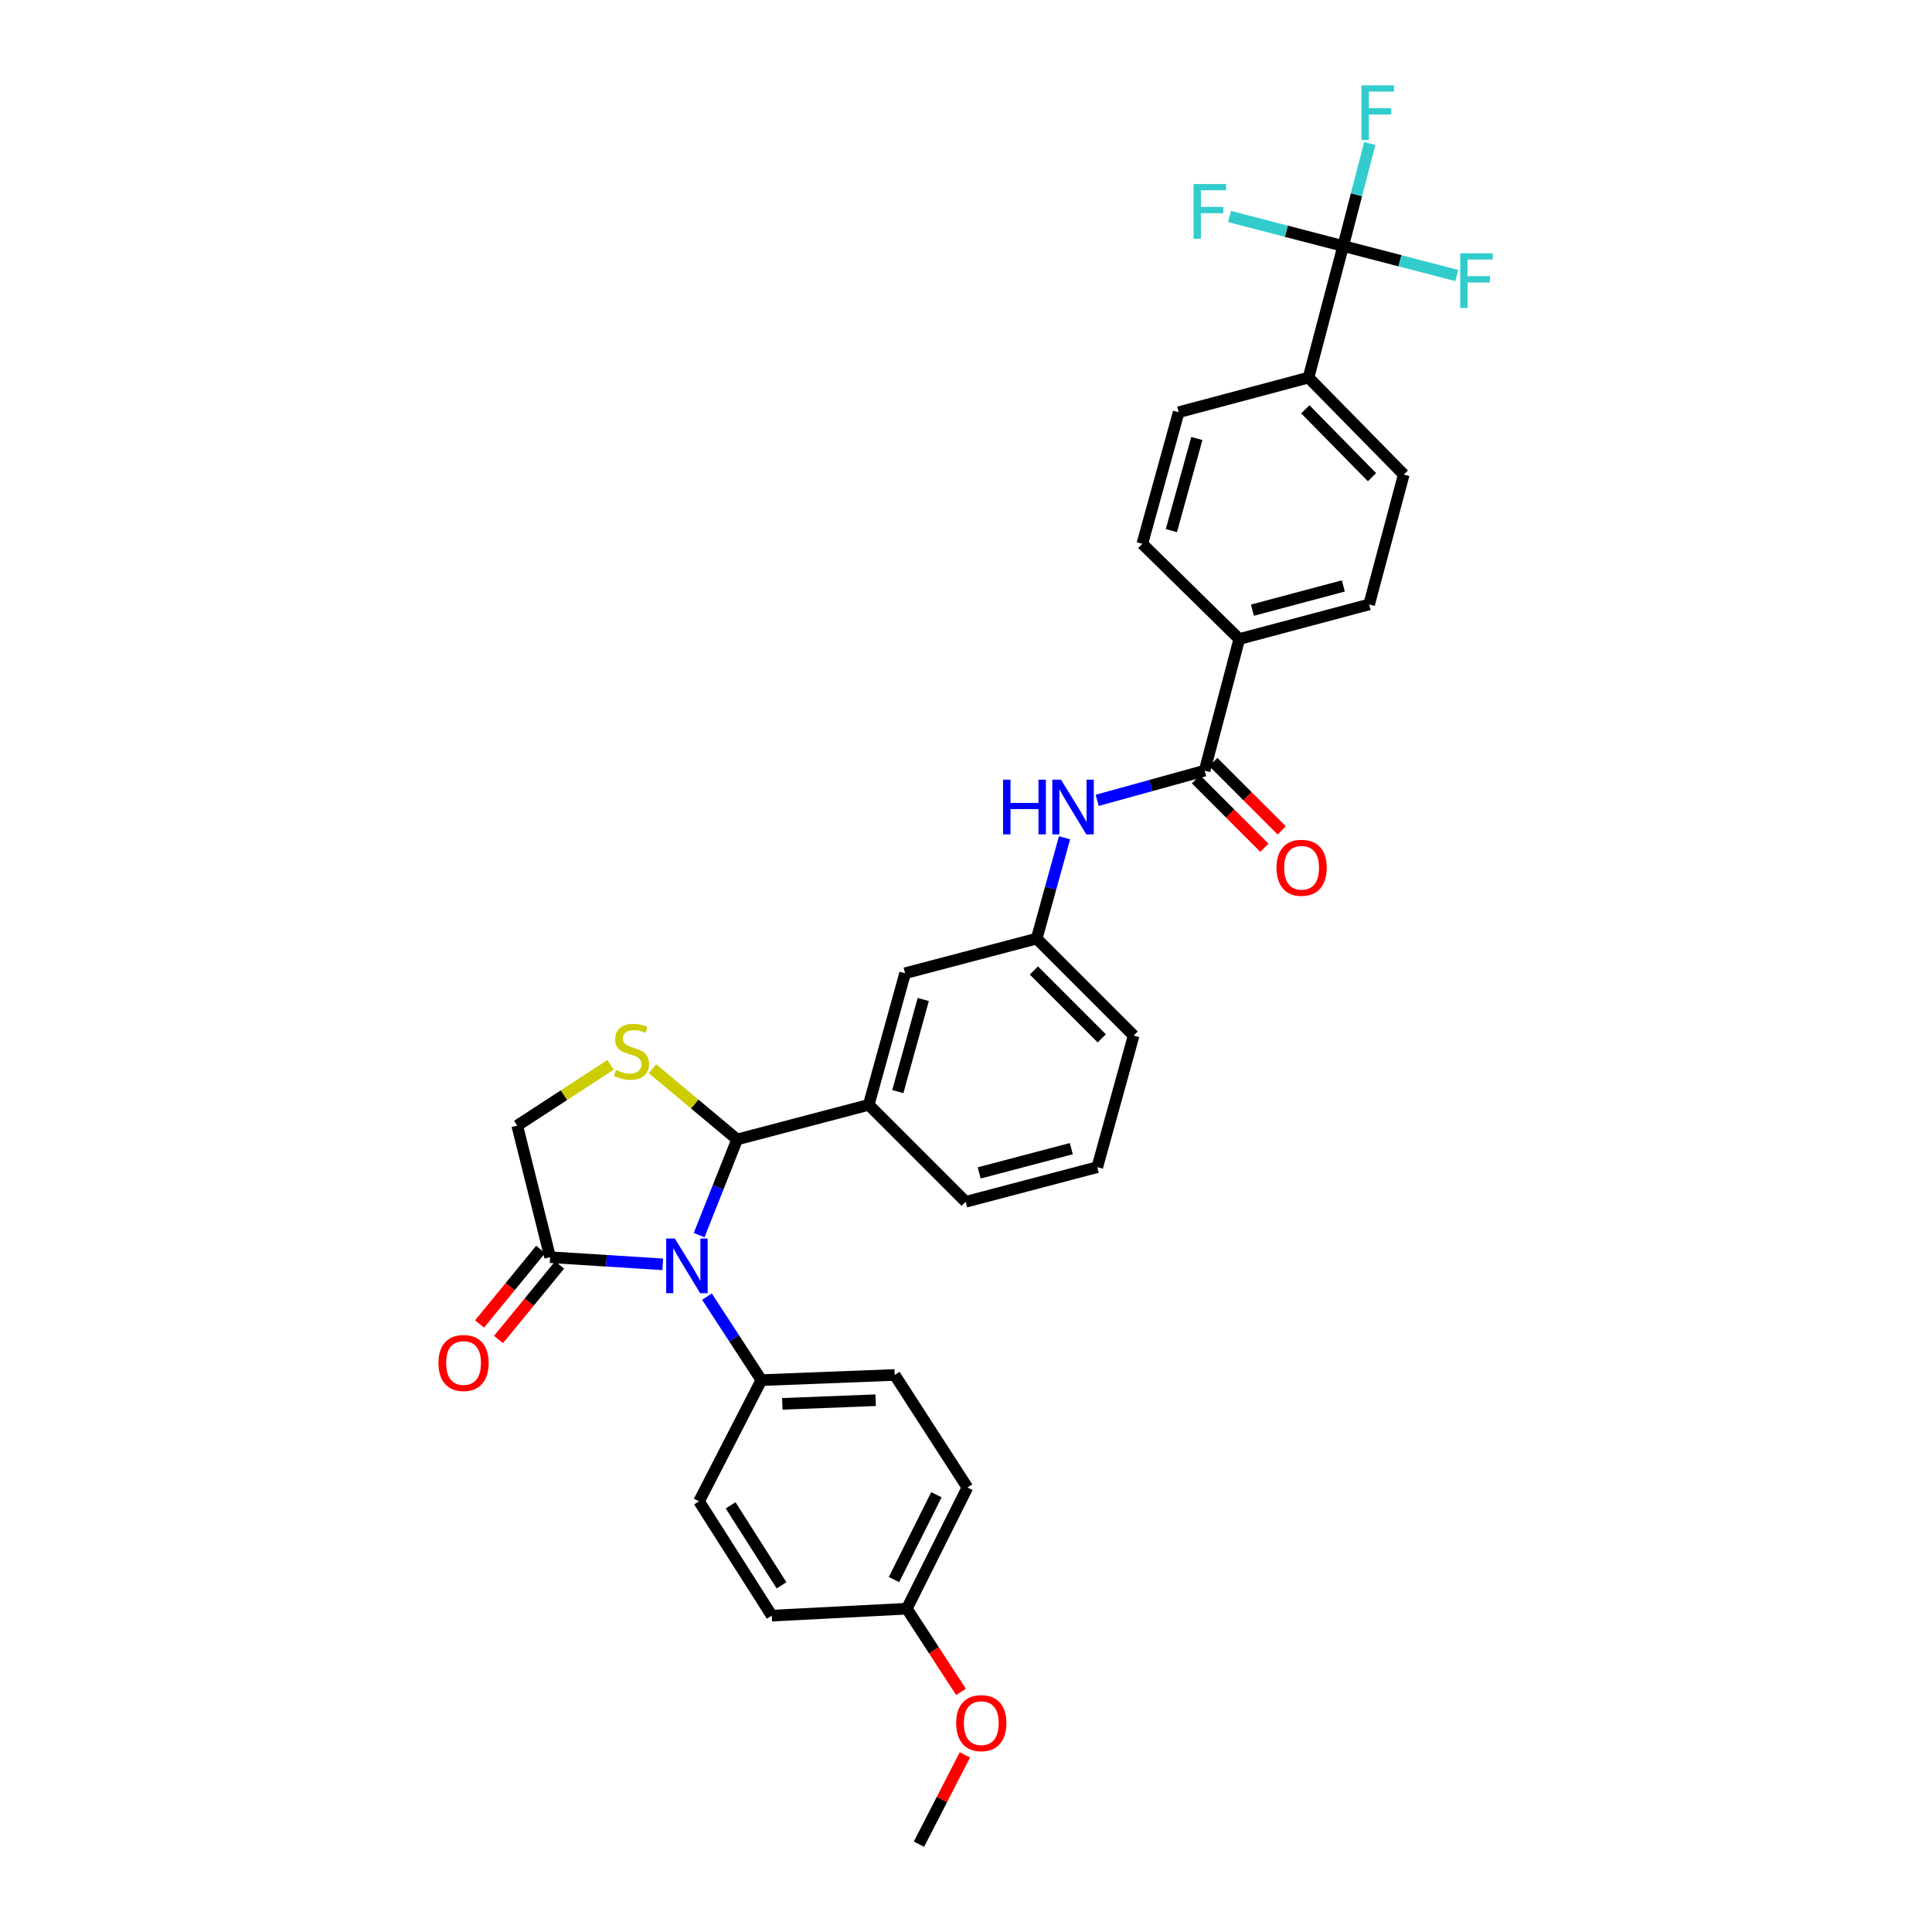 <?xml version='1.0' encoding='iso-8859-1'?>
<svg version='1.1' baseProfile='full'
              xmlns='http://www.w3.org/2000/svg'
                      xmlns:rdkit='http://www.rdkit.org/xml'
                      xmlns:xlink='http://www.w3.org/1999/xlink'
                  xml:space='preserve'
width='1000px' height='1000px' viewBox='0 0 1000 1000'>
<!-- END OF HEADER -->
<rect style='opacity:1.0;fill:#FFFFFF;stroke:none' width='1000' height='1000' x='0' y='0'> </rect>
<path class='bond-0' d='M 567.916,414.256 L 595.719,406.574' style='fill:none;fill-rule:evenodd;stroke:#0000FF;stroke-width:6px;stroke-linecap:butt;stroke-linejoin:miter;stroke-opacity:1' />
<path class='bond-0' d='M 595.719,406.574 L 623.521,398.891' style='fill:none;fill-rule:evenodd;stroke:#000000;stroke-width:6px;stroke-linecap:butt;stroke-linejoin:miter;stroke-opacity:1' />
<path class='bond-1' d='M 551.009,433.639 L 543.798,459.731' style='fill:none;fill-rule:evenodd;stroke:#0000FF;stroke-width:6px;stroke-linecap:butt;stroke-linejoin:miter;stroke-opacity:1' />
<path class='bond-1' d='M 543.798,459.731 L 536.588,485.824' style='fill:none;fill-rule:evenodd;stroke:#000000;stroke-width:6px;stroke-linecap:butt;stroke-linejoin:miter;stroke-opacity:1' />
<path class='bond-2' d='M 695.22,127.331 L 677.294,195.443' style='fill:none;fill-rule:evenodd;stroke:#000000;stroke-width:6px;stroke-linecap:butt;stroke-linejoin:miter;stroke-opacity:1' />
<path class='bond-3' d='M 695.22,127.331 L 702.11,100.799' style='fill:none;fill-rule:evenodd;stroke:#000000;stroke-width:6px;stroke-linecap:butt;stroke-linejoin:miter;stroke-opacity:1' />
<path class='bond-3' d='M 702.11,100.799 L 708.999,74.267' style='fill:none;fill-rule:evenodd;stroke:#33CCCC;stroke-width:6px;stroke-linecap:butt;stroke-linejoin:miter;stroke-opacity:1' />
<path class='bond-4' d='M 695.22,127.331 L 665.814,119.693' style='fill:none;fill-rule:evenodd;stroke:#000000;stroke-width:6px;stroke-linecap:butt;stroke-linejoin:miter;stroke-opacity:1' />
<path class='bond-4' d='M 665.814,119.693 L 636.409,112.055' style='fill:none;fill-rule:evenodd;stroke:#33CCCC;stroke-width:6px;stroke-linecap:butt;stroke-linejoin:miter;stroke-opacity:1' />
<path class='bond-5' d='M 695.22,127.331 L 724.622,134.969' style='fill:none;fill-rule:evenodd;stroke:#000000;stroke-width:6px;stroke-linecap:butt;stroke-linejoin:miter;stroke-opacity:1' />
<path class='bond-5' d='M 724.622,134.969 L 754.024,142.607' style='fill:none;fill-rule:evenodd;stroke:#33CCCC;stroke-width:6px;stroke-linecap:butt;stroke-linejoin:miter;stroke-opacity:1' />
<path class='bond-6' d='M 619.037,403.375 L 636.743,421.081' style='fill:none;fill-rule:evenodd;stroke:#000000;stroke-width:6px;stroke-linecap:butt;stroke-linejoin:miter;stroke-opacity:1' />
<path class='bond-6' d='M 636.743,421.081 L 654.448,438.786' style='fill:none;fill-rule:evenodd;stroke:#FF0000;stroke-width:6px;stroke-linecap:butt;stroke-linejoin:miter;stroke-opacity:1' />
<path class='bond-6' d='M 628.006,394.406 L 645.711,412.112' style='fill:none;fill-rule:evenodd;stroke:#000000;stroke-width:6px;stroke-linecap:butt;stroke-linejoin:miter;stroke-opacity:1' />
<path class='bond-6' d='M 645.711,412.112 L 663.417,429.818' style='fill:none;fill-rule:evenodd;stroke:#FF0000;stroke-width:6px;stroke-linecap:butt;stroke-linejoin:miter;stroke-opacity:1' />
<path class='bond-7' d='M 623.521,398.891 L 641.441,330.772' style='fill:none;fill-rule:evenodd;stroke:#000000;stroke-width:6px;stroke-linecap:butt;stroke-linejoin:miter;stroke-opacity:1' />
<path class='bond-8' d='M 677.294,195.443 L 726.584,245.636' style='fill:none;fill-rule:evenodd;stroke:#000000;stroke-width:6px;stroke-linecap:butt;stroke-linejoin:miter;stroke-opacity:1' />
<path class='bond-8' d='M 675.637,211.859 L 710.141,246.994' style='fill:none;fill-rule:evenodd;stroke:#000000;stroke-width:6px;stroke-linecap:butt;stroke-linejoin:miter;stroke-opacity:1' />
<path class='bond-9' d='M 677.294,195.443 L 610.077,213.37' style='fill:none;fill-rule:evenodd;stroke:#000000;stroke-width:6px;stroke-linecap:butt;stroke-linejoin:miter;stroke-opacity:1' />
<path class='bond-10' d='M 316.024,551.144 L 291.873,566.879' style='fill:none;fill-rule:evenodd;stroke:#CCCC00;stroke-width:6px;stroke-linecap:butt;stroke-linejoin:miter;stroke-opacity:1' />
<path class='bond-10' d='M 291.873,566.879 L 267.721,582.615' style='fill:none;fill-rule:evenodd;stroke:#000000;stroke-width:6px;stroke-linecap:butt;stroke-linejoin:miter;stroke-opacity:1' />
<path class='bond-11' d='M 337.731,553.158 L 359.633,571.47' style='fill:none;fill-rule:evenodd;stroke:#CCCC00;stroke-width:6px;stroke-linecap:butt;stroke-linejoin:miter;stroke-opacity:1' />
<path class='bond-11' d='M 359.633,571.47 L 381.536,589.782' style='fill:none;fill-rule:evenodd;stroke:#000000;stroke-width:6px;stroke-linecap:butt;stroke-linejoin:miter;stroke-opacity:1' />
<path class='bond-12' d='M 267.721,582.615 L 284.745,650.727' style='fill:none;fill-rule:evenodd;stroke:#000000;stroke-width:6px;stroke-linecap:butt;stroke-linejoin:miter;stroke-opacity:1' />
<path class='bond-13' d='M 284.745,650.727 L 313.89,652.572' style='fill:none;fill-rule:evenodd;stroke:#000000;stroke-width:6px;stroke-linecap:butt;stroke-linejoin:miter;stroke-opacity:1' />
<path class='bond-13' d='M 313.89,652.572 L 343.035,654.417' style='fill:none;fill-rule:evenodd;stroke:#0000FF;stroke-width:6px;stroke-linecap:butt;stroke-linejoin:miter;stroke-opacity:1' />
<path class='bond-14' d='M 279.84,646.707 L 264.029,665.997' style='fill:none;fill-rule:evenodd;stroke:#000000;stroke-width:6px;stroke-linecap:butt;stroke-linejoin:miter;stroke-opacity:1' />
<path class='bond-14' d='M 264.029,665.997 L 248.218,685.287' style='fill:none;fill-rule:evenodd;stroke:#FF0000;stroke-width:6px;stroke-linecap:butt;stroke-linejoin:miter;stroke-opacity:1' />
<path class='bond-14' d='M 289.65,654.747 L 273.838,674.037' style='fill:none;fill-rule:evenodd;stroke:#000000;stroke-width:6px;stroke-linecap:butt;stroke-linejoin:miter;stroke-opacity:1' />
<path class='bond-14' d='M 273.838,674.037 L 258.027,693.327' style='fill:none;fill-rule:evenodd;stroke:#FF0000;stroke-width:6px;stroke-linecap:butt;stroke-linejoin:miter;stroke-opacity:1' />
<path class='bond-15' d='M 361.872,639.289 L 371.704,614.535' style='fill:none;fill-rule:evenodd;stroke:#0000FF;stroke-width:6px;stroke-linecap:butt;stroke-linejoin:miter;stroke-opacity:1' />
<path class='bond-15' d='M 371.704,614.535 L 381.536,589.782' style='fill:none;fill-rule:evenodd;stroke:#000000;stroke-width:6px;stroke-linecap:butt;stroke-linejoin:miter;stroke-opacity:1' />
<path class='bond-16' d='M 365.924,671.133 L 380.005,692.745' style='fill:none;fill-rule:evenodd;stroke:#0000FF;stroke-width:6px;stroke-linecap:butt;stroke-linejoin:miter;stroke-opacity:1' />
<path class='bond-16' d='M 380.005,692.745 L 394.086,714.357' style='fill:none;fill-rule:evenodd;stroke:#000000;stroke-width:6px;stroke-linecap:butt;stroke-linejoin:miter;stroke-opacity:1' />
<path class='bond-17' d='M 381.536,589.782 L 449.655,571.862' style='fill:none;fill-rule:evenodd;stroke:#000000;stroke-width:6px;stroke-linecap:butt;stroke-linejoin:miter;stroke-opacity:1' />
<path class='bond-18' d='M 536.588,485.824 L 586.774,536.009' style='fill:none;fill-rule:evenodd;stroke:#000000;stroke-width:6px;stroke-linecap:butt;stroke-linejoin:miter;stroke-opacity:1' />
<path class='bond-18' d='M 535.147,502.321 L 570.277,537.45' style='fill:none;fill-rule:evenodd;stroke:#000000;stroke-width:6px;stroke-linecap:butt;stroke-linejoin:miter;stroke-opacity:1' />
<path class='bond-19' d='M 536.588,485.824 L 468.476,503.743' style='fill:none;fill-rule:evenodd;stroke:#000000;stroke-width:6px;stroke-linecap:butt;stroke-linejoin:miter;stroke-opacity:1' />
<path class='bond-20' d='M 586.774,536.009 L 567.952,604.121' style='fill:none;fill-rule:evenodd;stroke:#000000;stroke-width:6px;stroke-linecap:butt;stroke-linejoin:miter;stroke-opacity:1' />
<path class='bond-21' d='M 394.086,714.357 L 361.82,777.093' style='fill:none;fill-rule:evenodd;stroke:#000000;stroke-width:6px;stroke-linecap:butt;stroke-linejoin:miter;stroke-opacity:1' />
<path class='bond-22' d='M 394.086,714.357 L 463.093,711.672' style='fill:none;fill-rule:evenodd;stroke:#000000;stroke-width:6px;stroke-linecap:butt;stroke-linejoin:miter;stroke-opacity:1' />
<path class='bond-22' d='M 404.93,726.629 L 453.235,724.749' style='fill:none;fill-rule:evenodd;stroke:#000000;stroke-width:6px;stroke-linecap:butt;stroke-linejoin:miter;stroke-opacity:1' />
<path class='bond-23' d='M 469.371,832.662 L 500.736,769.926' style='fill:none;fill-rule:evenodd;stroke:#000000;stroke-width:6px;stroke-linecap:butt;stroke-linejoin:miter;stroke-opacity:1' />
<path class='bond-23' d='M 462.731,817.579 L 484.686,773.665' style='fill:none;fill-rule:evenodd;stroke:#000000;stroke-width:6px;stroke-linecap:butt;stroke-linejoin:miter;stroke-opacity:1' />
<path class='bond-24' d='M 469.371,832.662 L 483.4,854.193' style='fill:none;fill-rule:evenodd;stroke:#000000;stroke-width:6px;stroke-linecap:butt;stroke-linejoin:miter;stroke-opacity:1' />
<path class='bond-24' d='M 483.4,854.193 L 497.429,875.725' style='fill:none;fill-rule:evenodd;stroke:#FF0000;stroke-width:6px;stroke-linecap:butt;stroke-linejoin:miter;stroke-opacity:1' />
<path class='bond-25' d='M 469.371,832.662 L 399.463,836.248' style='fill:none;fill-rule:evenodd;stroke:#000000;stroke-width:6px;stroke-linecap:butt;stroke-linejoin:miter;stroke-opacity:1' />
<path class='bond-26' d='M 361.82,777.093 L 399.463,836.248' style='fill:none;fill-rule:evenodd;stroke:#000000;stroke-width:6px;stroke-linecap:butt;stroke-linejoin:miter;stroke-opacity:1' />
<path class='bond-26' d='M 378.167,779.157 L 404.517,820.566' style='fill:none;fill-rule:evenodd;stroke:#000000;stroke-width:6px;stroke-linecap:butt;stroke-linejoin:miter;stroke-opacity:1' />
<path class='bond-27' d='M 463.093,711.672 L 500.736,769.926' style='fill:none;fill-rule:evenodd;stroke:#000000;stroke-width:6px;stroke-linecap:butt;stroke-linejoin:miter;stroke-opacity:1' />
<path class='bond-28' d='M 499.41,908.334 L 487.527,931.44' style='fill:none;fill-rule:evenodd;stroke:#FF0000;stroke-width:6px;stroke-linecap:butt;stroke-linejoin:miter;stroke-opacity:1' />
<path class='bond-28' d='M 487.527,931.44 L 475.643,954.545' style='fill:none;fill-rule:evenodd;stroke:#000000;stroke-width:6px;stroke-linecap:butt;stroke-linejoin:miter;stroke-opacity:1' />
<path class='bond-29' d='M 567.952,604.121 L 499.841,622.048' style='fill:none;fill-rule:evenodd;stroke:#000000;stroke-width:6px;stroke-linecap:butt;stroke-linejoin:miter;stroke-opacity:1' />
<path class='bond-29' d='M 554.507,594.544 L 506.829,607.093' style='fill:none;fill-rule:evenodd;stroke:#000000;stroke-width:6px;stroke-linecap:butt;stroke-linejoin:miter;stroke-opacity:1' />
<path class='bond-30' d='M 499.841,622.048 L 449.655,571.862' style='fill:none;fill-rule:evenodd;stroke:#000000;stroke-width:6px;stroke-linecap:butt;stroke-linejoin:miter;stroke-opacity:1' />
<path class='bond-31' d='M 449.655,571.862 L 468.476,503.743' style='fill:none;fill-rule:evenodd;stroke:#000000;stroke-width:6px;stroke-linecap:butt;stroke-linejoin:miter;stroke-opacity:1' />
<path class='bond-31' d='M 464.704,565.022 L 477.879,517.339' style='fill:none;fill-rule:evenodd;stroke:#000000;stroke-width:6px;stroke-linecap:butt;stroke-linejoin:miter;stroke-opacity:1' />
<path class='bond-32' d='M 641.441,330.772 L 591.255,281.481' style='fill:none;fill-rule:evenodd;stroke:#000000;stroke-width:6px;stroke-linecap:butt;stroke-linejoin:miter;stroke-opacity:1' />
<path class='bond-33' d='M 641.441,330.772 L 708.658,312.853' style='fill:none;fill-rule:evenodd;stroke:#000000;stroke-width:6px;stroke-linecap:butt;stroke-linejoin:miter;stroke-opacity:1' />
<path class='bond-33' d='M 648.256,315.828 L 695.308,303.285' style='fill:none;fill-rule:evenodd;stroke:#000000;stroke-width:6px;stroke-linecap:butt;stroke-linejoin:miter;stroke-opacity:1' />
<path class='bond-34' d='M 726.584,245.636 L 708.658,312.853' style='fill:none;fill-rule:evenodd;stroke:#000000;stroke-width:6px;stroke-linecap:butt;stroke-linejoin:miter;stroke-opacity:1' />
<path class='bond-35' d='M 610.077,213.37 L 591.255,281.481' style='fill:none;fill-rule:evenodd;stroke:#000000;stroke-width:6px;stroke-linecap:butt;stroke-linejoin:miter;stroke-opacity:1' />
<path class='bond-35' d='M 619.479,226.965 L 606.304,274.643' style='fill:none;fill-rule:evenodd;stroke:#000000;stroke-width:6px;stroke-linecap:butt;stroke-linejoin:miter;stroke-opacity:1' />
<path  class='atom-0' d='M 519.19 403.552
L 523.03 403.552
L 523.03 415.592
L 537.51 415.592
L 537.51 403.552
L 541.35 403.552
L 541.35 431.872
L 537.51 431.872
L 537.51 418.792
L 523.03 418.792
L 523.03 431.872
L 519.19 431.872
L 519.19 403.552
' fill='#0000FF'/>
<path  class='atom-0' d='M 549.15 403.552
L 558.43 418.552
Q 559.35 420.032, 560.83 422.712
Q 562.31 425.392, 562.39 425.552
L 562.39 403.552
L 566.15 403.552
L 566.15 431.872
L 562.27 431.872
L 552.31 415.472
Q 551.15 413.552, 549.91 411.352
Q 548.71 409.152, 548.35 408.472
L 548.35 431.872
L 544.67 431.872
L 544.67 403.552
L 549.15 403.552
' fill='#0000FF'/>
<path  class='atom-3' d='M 660.707 449.156
Q 660.707 442.356, 664.067 438.556
Q 667.427 434.756, 673.707 434.756
Q 679.987 434.756, 683.347 438.556
Q 686.707 442.356, 686.707 449.156
Q 686.707 456.036, 683.307 459.956
Q 679.907 463.836, 673.707 463.836
Q 667.467 463.836, 664.067 459.956
Q 660.707 456.076, 660.707 449.156
M 673.707 460.636
Q 678.027 460.636, 680.347 457.756
Q 682.707 454.836, 682.707 449.156
Q 682.707 443.596, 680.347 440.796
Q 678.027 437.956, 673.707 437.956
Q 669.387 437.956, 667.027 440.756
Q 664.707 443.556, 664.707 449.156
Q 664.707 454.876, 667.027 457.756
Q 669.387 460.636, 673.707 460.636
' fill='#FF0000'/>
<path  class='atom-5' d='M 318.869 553.798
Q 319.189 553.918, 320.509 554.478
Q 321.829 555.038, 323.269 555.398
Q 324.749 555.718, 326.189 555.718
Q 328.869 555.718, 330.429 554.438
Q 331.989 553.118, 331.989 550.838
Q 331.989 549.278, 331.189 548.318
Q 330.429 547.358, 329.229 546.838
Q 328.029 546.318, 326.029 545.718
Q 323.509 544.958, 321.989 544.238
Q 320.509 543.518, 319.429 541.998
Q 318.389 540.478, 318.389 537.918
Q 318.389 534.358, 320.789 532.158
Q 323.229 529.958, 328.029 529.958
Q 331.309 529.958, 335.029 531.518
L 334.109 534.598
Q 330.709 533.198, 328.149 533.198
Q 325.389 533.198, 323.869 534.358
Q 322.349 535.478, 322.389 537.438
Q 322.389 538.958, 323.149 539.878
Q 323.949 540.798, 325.069 541.318
Q 326.229 541.838, 328.149 542.438
Q 330.709 543.238, 332.229 544.038
Q 333.749 544.838, 334.829 546.478
Q 335.949 548.078, 335.949 550.838
Q 335.949 554.758, 333.309 556.878
Q 330.709 558.958, 326.349 558.958
Q 323.829 558.958, 321.909 558.398
Q 320.029 557.878, 317.789 556.958
L 318.869 553.798
' fill='#CCCC00'/>
<path  class='atom-8' d='M 349.289 641.049
L 358.569 656.049
Q 359.489 657.529, 360.969 660.209
Q 362.449 662.889, 362.529 663.049
L 362.529 641.049
L 366.289 641.049
L 366.289 669.369
L 362.409 669.369
L 352.449 652.969
Q 351.289 651.049, 350.049 648.849
Q 348.849 646.649, 348.489 645.969
L 348.489 669.369
L 344.809 669.369
L 344.809 641.049
L 349.289 641.049
' fill='#0000FF'/>
<path  class='atom-10' d='M 226.936 705.474
Q 226.936 698.674, 230.296 694.874
Q 233.656 691.074, 239.936 691.074
Q 246.216 691.074, 249.576 694.874
Q 252.936 698.674, 252.936 705.474
Q 252.936 712.354, 249.536 716.274
Q 246.136 720.154, 239.936 720.154
Q 233.696 720.154, 230.296 716.274
Q 226.936 712.394, 226.936 705.474
M 239.936 716.954
Q 244.256 716.954, 246.576 714.074
Q 248.936 711.154, 248.936 705.474
Q 248.936 699.914, 246.576 697.114
Q 244.256 694.274, 239.936 694.274
Q 235.616 694.274, 233.256 697.074
Q 230.936 699.874, 230.936 705.474
Q 230.936 711.194, 233.256 714.074
Q 235.616 716.954, 239.936 716.954
' fill='#FF0000'/>
<path  class='atom-19' d='M 494.909 891.89
Q 494.909 885.09, 498.269 881.29
Q 501.629 877.49, 507.909 877.49
Q 514.189 877.49, 517.549 881.29
Q 520.909 885.09, 520.909 891.89
Q 520.909 898.77, 517.509 902.69
Q 514.109 906.57, 507.909 906.57
Q 501.669 906.57, 498.269 902.69
Q 494.909 898.81, 494.909 891.89
M 507.909 903.37
Q 512.229 903.37, 514.549 900.49
Q 516.909 897.57, 516.909 891.89
Q 516.909 886.33, 514.549 883.53
Q 512.229 880.69, 507.909 880.69
Q 503.589 880.69, 501.229 883.49
Q 498.909 886.29, 498.909 891.89
Q 498.909 897.61, 501.229 900.49
Q 503.589 903.37, 507.909 903.37
' fill='#FF0000'/>
<path  class='atom-30' d='M 704.719 44.165
L 721.559 44.165
L 721.559 47.405
L 708.519 47.405
L 708.519 56.005
L 720.119 56.005
L 720.119 59.285
L 708.519 59.285
L 708.519 72.485
L 704.719 72.485
L 704.719 44.165
' fill='#33CCCC'/>
<path  class='atom-31' d='M 617.786 95.245
L 634.626 95.245
L 634.626 98.485
L 621.586 98.485
L 621.586 107.085
L 633.186 107.085
L 633.186 110.365
L 621.586 110.365
L 621.586 123.565
L 617.786 123.565
L 617.786 95.245
' fill='#33CCCC'/>
<path  class='atom-32' d='M 755.807 131.098
L 772.647 131.098
L 772.647 134.338
L 759.607 134.338
L 759.607 142.938
L 771.207 142.938
L 771.207 146.218
L 759.607 146.218
L 759.607 159.418
L 755.807 159.418
L 755.807 131.098
' fill='#33CCCC'/>
</svg>
